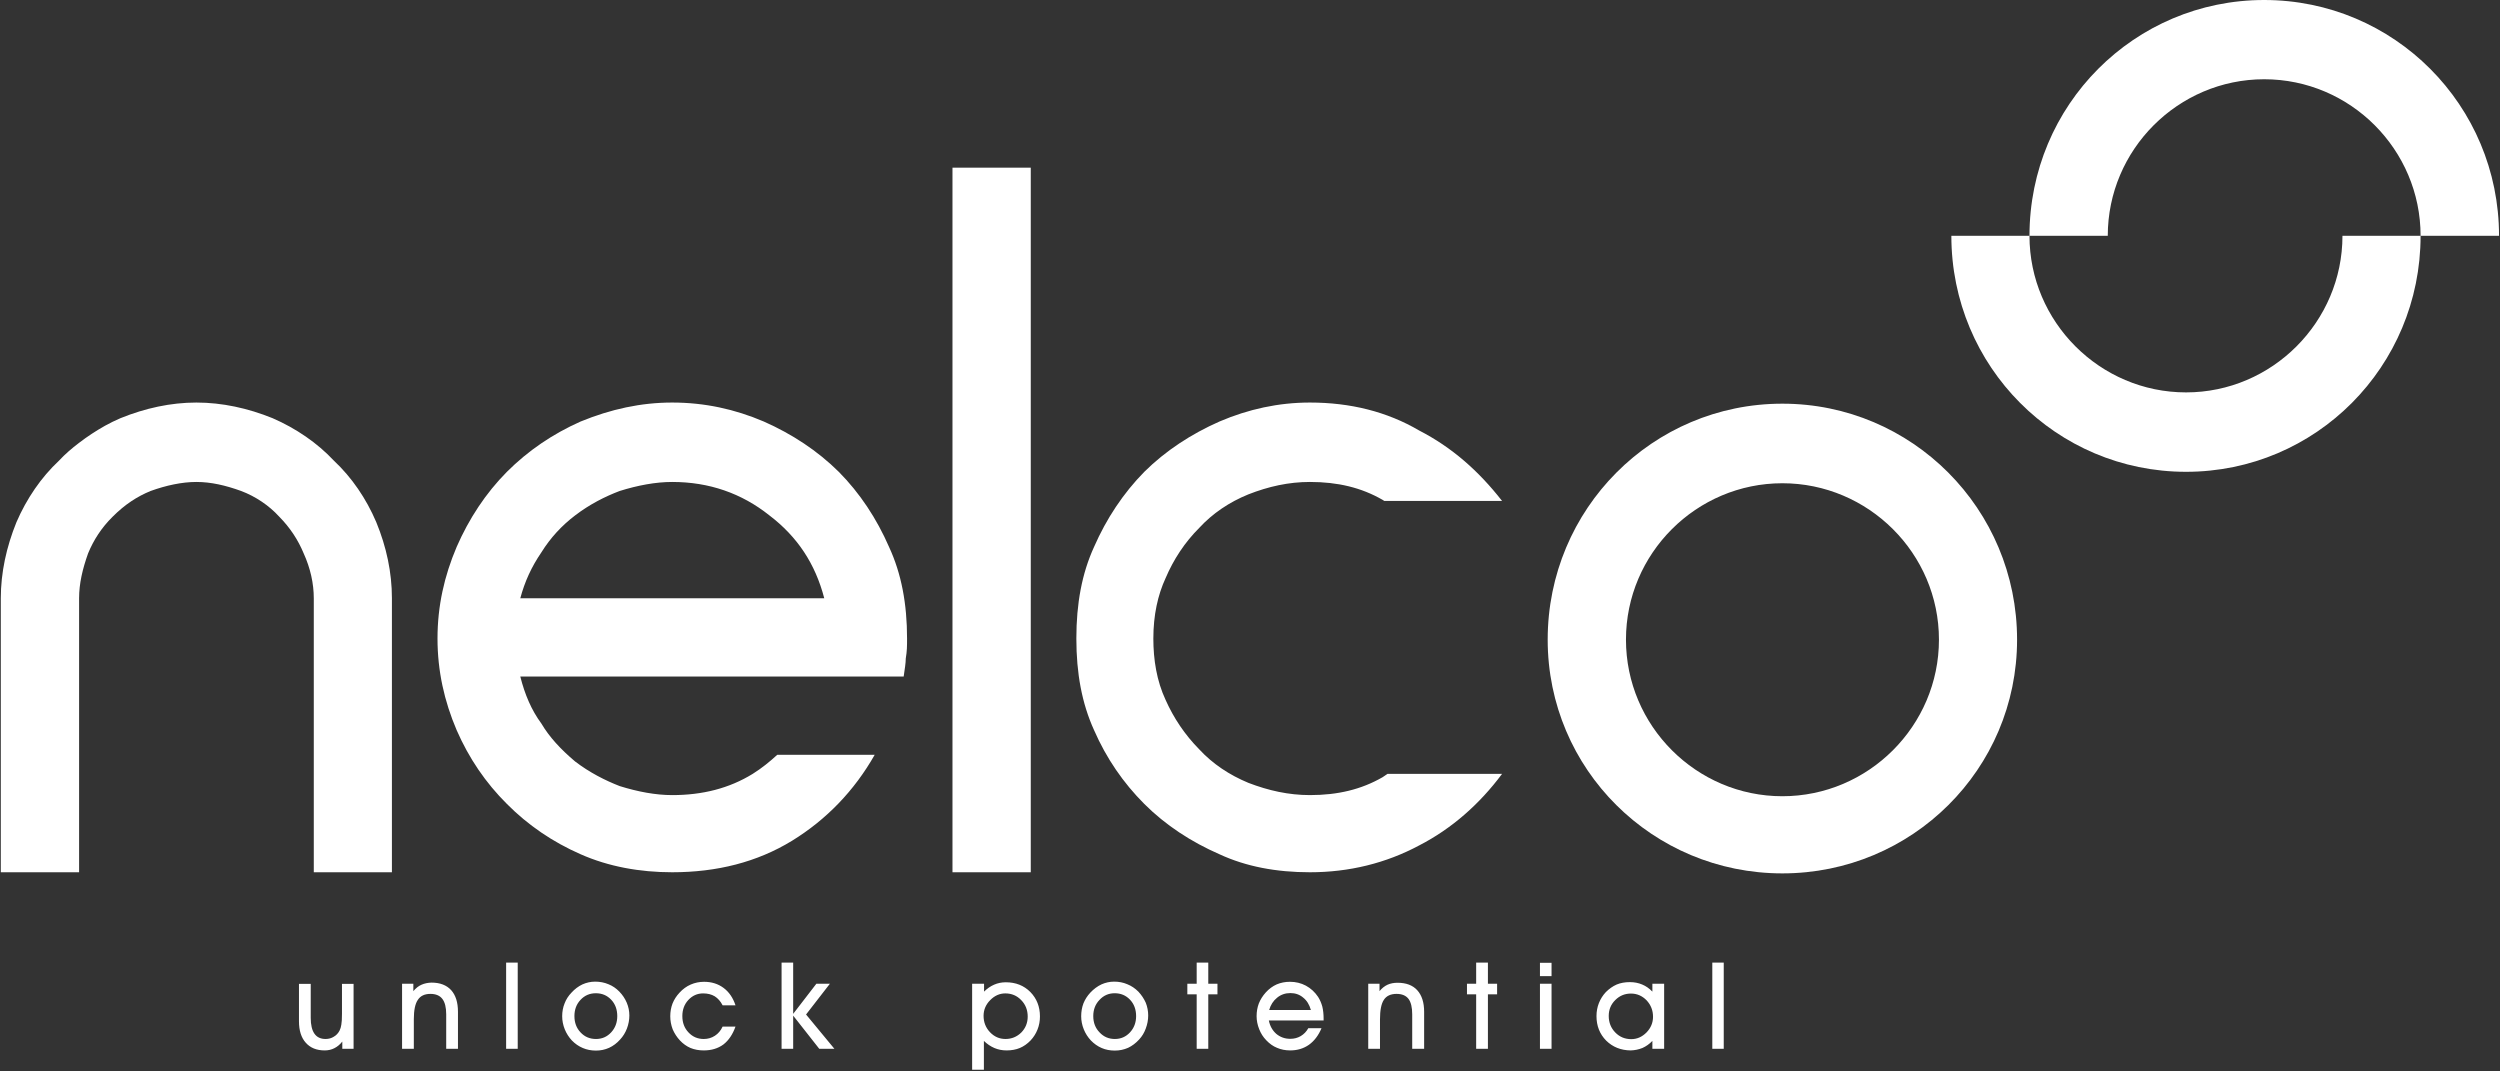 <svg version="1.2" xmlns="http://www.w3.org/2000/svg" viewBox="0 0 1552 665" width="1552" height="665">
	<rect x="0" y="0" width="1552" height="665" fill="#333333" stroke="none"/>
	<title>NELCO</title>
	<style>
		.s0 { fill: #ffffff } 
	</style>
	<g id="Page 1">
		<path id="Path 408" fill-rule="evenodd" class="s0" d="m1308.5 146.4h-48.6c0-81.2 65.2-146.4 145.7-146.4 80.5 0 145.8 65.2 145.8 146.4h-48.7c0-53.5-43.6-97.2-97.1-97.2-53.4 0-97.1 43.7-97.1 97.2zm145.7 0h48.5c0 81.2-65.1 146.5-145.6 146.5-80.5 0-145.7-65.3-145.7-146.5h48.5c0 53.4 43.7 97.2 97.2 97.2 53.4 0 97.1-43.8 97.1-97.2z"/>
		<path id="Path 409" fill-rule="evenodd" class="s0" d="m639.9 104.1v437.4h-48.6v-437.4zm612.3 293c0 80.5-65.3 145.1-145.7 145.1-80.5 0-145.7-64.6-145.7-145.1 0-81.2 65.2-146.5 145.7-146.5 80.4 0 145.7 65.3 145.7 146.5zm-48.5 0c0-53.5-43.8-97.1-97.2-97.1-53.4 0-97.1 43.6-97.1 97.1 0 53.5 43.7 97.2 97.1 97.2 53.4 0 97.2-43.7 97.2-97.2zm-960.4-25.7v170.1h-48.5v-170.1c0-9.1-2.1-18.7-6.3-27.9-3.4-8.2-8.3-15.8-15.2-22.8-6.3-6.9-14.6-12.5-23.6-15.9-9.7-3.5-18.7-5.6-27.8-5.6-8.9 0-18.7 2.1-28.4 5.6-8.3 3.4-15.9 8.3-23.5 15.9-7.1 7-11.9 14.6-15.3 22.8-3.5 9.8-5.6 18.8-5.6 27.9v170.1h-48.6v-170.1c0-16 3.5-31.9 9.7-47.2 6.3-14.6 15.3-27.8 26.4-38.2 3.7-4 8-7.7 12.5-11.1 5.2-4 10.6-7.5 16.1-10.6 3.1-1.7 6.3-3.3 9.6-4.7 15.3-6.2 31.2-9.7 47.1-9.7 16 0 32 3.5 47.3 9.7 14.5 6.3 27.7 15.3 38.1 26.4 11.1 10.4 20.1 23.6 26.3 38.2 6.3 15.3 9.7 31.2 9.7 47.2z"/>
		<path id="Path 410" fill-rule="evenodd" class="s0" d="m861.4 480.4h71.1c-13.9 18.7-31.2 34-51.4 44.4-20.7 11.1-43.6 16.7-67.9 16.7-20.8 0-39.6-3.5-56.2-11.2-17.4-7.6-33.4-18-46.6-31.2-13.1-13.1-23.6-28.4-31.2-45.8-7.6-16.7-11-35.4-11-56.9 0-21.6 3.4-40.3 11-56.9 7.6-17.4 18.1-33.3 31.2-46.6 13.2-13.1 29.2-23.5 46.6-31.2 18-7.7 36.7-11.8 56.2-11.8 25 0 47.8 5.6 67.9 17.4 20.2 10.4 36.8 25 51.4 43.7h-73.1c-0.4-0.2-0.8-0.5-1.1-0.7-13.2-7.6-27.8-11.1-45.1-11.1-13.2 0-25.7 2.8-38.2 7.7-11.8 4.8-22.2 11.8-30.5 20.8-9 9-15.9 19.5-20.9 31.2-4.8 10.4-7.6 22.9-7.6 37.5 0 13.2 2.1 26.3 7.6 38.1 5 11.2 11.9 21.6 20.9 30.7 8.3 9 18.7 15.9 30.5 20.8 12.5 4.8 25 7.6 38.2 7.6 17.3 0 31.9-3.5 45.1-11.1 1-0.7 2.1-1.4 3.1-2.1zm-298.3-84c0 4.8 0 7.6-0.8 12.4 0 2.8-0.6 6.3-1.3 11.2h-238c2.8 11.1 6.9 20.8 13.1 29.2 4.9 8.3 11.9 15.9 20.9 23.5 9 6.9 18.7 11.8 27.7 15.3 11.2 3.5 22.3 5.6 32.6 5.6 18.8 0 35.4-4.2 50-13.2 5.6-3.5 10.5-7.5 15.2-11.8h60.5c-12.6 22.2-29.9 40.2-51.4 53.4-21.6 13.2-46.5 19.5-74.3 19.5-20.1 0-39.5-3.5-56.9-11.2-17.3-7.6-32.6-18-45.7-31.2-13.2-13.1-23.6-28.4-31.2-45.8-7.7-18-11.9-36.8-11.9-56.9 0-20.2 4.2-38.8 11.9-56.9 7.6-17.4 18-33.3 31.2-46.6 13.1-13.1 28.4-23.5 45.7-31.2 18.8-7.7 37.5-11.8 56.9-11.8 20.1 0 38.9 4.1 56.9 11.8 17.4 7.7 33.3 18.1 46.5 31.2 13.2 13.3 23.6 29.2 31.2 46.6 7.7 16.6 11.2 35.3 11.2 56.9zm-51.4-25c-5.6-21.5-16.7-38.2-34-51.4-17.3-13.8-37.5-20.8-60.4-20.8-10.3 0-21.4 2.1-32.6 5.6-9 3.4-18.7 8.3-27.7 15.2-8.3 6.3-15.3 13.9-20.9 22.9-6.2 9.1-10.3 18.1-13.1 28.5z"/>
		<path id="Path 411" fill-rule="evenodd" class="s0" d="m1070.1 651.1h-7.1v-53.5h7.1zm-44.3 0v-4.9q-2.8 2.9-6.2 4.4-3.5 1.4-7.3 1.5-9.1-0.1-15.2-6.1-6-6.1-6-15.2 0-4.3 1.5-8.1 1.5-3.8 4.3-6.8 3.1-3.1 6.7-4.7 3.6-1.5 8.2-1.5 4.2 0 7.7 1.5 3.4 1.4 6.3 4.4v-4.9h7.3v40.4zm-27.1-20.4q0 6.1 4.1 10.3 4 4.1 9.9 4.1 5.3 0 9.4-4.1 4.1-4.2 4.1-9.8 0-5.9-4-10.2-4.1-4.2-9.7-4.2-5.7 0-9.7 4-4.1 4-4.1 9.9zm-35.5 20.4h-7.2v-40.4h7.2zm0-45.1h-7.2v-8.3h7.2zm-46.8 45.1v-33.8h-5.7v-6.6h5.7v-13.1h7.3v13.1h5.7v6.6h-5.7v33.8zm-59.7 0h-7.3v-40.4h7v4.6q2.2-2.7 5-4 2.7-1.2 6.2-1.2 8 0 12.2 4.6 4.3 4.7 4.3 13.4v23h-7.4v-21.4q0-6.5-2.3-9.6-2.4-3.1-7.4-3.1-5.5 0-7.9 3.7-2.4 3.6-2.4 12.1zm-69-17.6q1 5.1 4.6 8.3 3.7 3.1 8.7 3.1 3.6 0 6.5-1.7 3-1.8 4.7-4.9h8.2q-2.8 6.7-7.8 10.3-5 3.5-11.6 3.5-4.5 0-8.2-1.6c-2.5-1-4.7-2.6-6.7-4.7q-2.9-3-4.4-6.9-1.6-4-1.6-8.1 0-4.2 1.4-7.9 1.5-3.7 4.3-6.8 3-3.3 6.8-5 3.8-1.6 8.2-1.6 5.4 0 9.9 2.4 4.6 2.5 7.6 7 1.7 2.7 2.6 6 0.8 3.3 0.8 7.5v1.1zm26.1-6.5q-1.4-5-4.8-7.7-3.3-2.8-7.9-2.8-4.8 0-8.3 2.9-3.5 2.8-4.9 7.6zm-70.9 24.1v-33.8h-5.8v-6.6h5.8v-13.1h7.2v13.1h5.7v6.6h-5.7v33.8zm-71.7-20.2q0-4.3 1.4-8 1.5-3.7 4.3-6.7 3.1-3.3 6.9-5.1 3.8-1.7 7.9-1.7 4.4 0 8.1 1.6 3.8 1.5 6.9 4.6 2.9 3.1 4.6 6.9 1.5 3.8 1.5 7.9 0 4.1-1.5 8.1-1.4 3.9-4.1 6.8-3.1 3.4-6.9 5.2-3.9 1.7-8.2 1.7c-2.9 0-5.7-0.5-8.2-1.6q-3.7-1.6-6.7-4.7-2.8-3-4.4-6.9-1.6-4-1.6-8.1zm7.5-0.1q0 6.1 3.9 10.1 3.8 4.1 9.5 4.1 5.6 0 9.4-4.1 3.8-4.1 3.8-10.1 0-6.2-3.8-10.2-3.8-4-9.5-4-5.6 0-9.4 4.1-3.9 4-3.9 10.1zm-67.9 15.4v17.9h-7.3v-53.4h7.4v4.9q2.8-2.8 6.2-4.3 3.4-1.5 7.3-1.5 9.2 0 15.2 6 6 6.1 6 15.2 0 4.3-1.5 8.1-1.5 3.8-4.3 6.8-3.1 3.2-6.7 4.7-3.6 1.5-8.2 1.5-4.1 0-7.6-1.5-3.5-1.5-6.5-4.4zm-0.2-15.6q0 6 4 10.2 4 4.2 9.6 4.2 5.7 0 9.8-4 4-4.1 4-9.9 0-6.1-4-10.2-4-4.2-9.9-4.2-5.3 0-9.4 4.2c-2.7 2.7-4.1 6-4.1 9.7zm-125.4 20.5v-53.5h7.2v31.8l14.4-18.7h8.4l-14.8 19.1 17.6 21.3h-9.4l-16.2-20.6v20.6zm-28.6-13.8q-2.6 7.3-7.5 11.1-5 3.7-12.2 3.7-4.5 0-8.2-1.5-3.7-1.6-6.6-4.7-2.8-3-4.5-6.9-1.5-4-1.5-8.1 0-4.2 1.4-7.9 1.5-3.7 4.3-6.7 3.1-3.4 7-5.1 3.9-1.7 8.3-1.7 7 0 12.1 3.8 5.1 3.8 7.4 10.8h-8q-1.9-3.7-4.9-5.6-3-1.8-7.2-1.8-5.4 0-9.2 4.1-3.7 4-3.7 10 0 6.1 3.8 10.1 3.8 4.1 9.5 4.1 3.8 0 6.9-2 3.1-2 4.8-5.7zm-107.6-6.4q0-4.3 1.5-8 1.4-3.7 4.3-6.7 3-3.3 6.8-5.1 3.8-1.7 7.9-1.7 4.4 0 8.2 1.6 3.8 1.5 6.8 4.6 3 3.1 4.6 6.9 1.6 3.8 1.6 7.9 0 4.1-1.5 8.1-1.5 3.9-4.2 6.8-3 3.4-6.9 5.2-3.8 1.7-8.1 1.7-4.5 0-8.2-1.6-3.8-1.6-6.8-4.7-2.8-3-4.4-6.9-1.6-4-1.6-8.1zm7.6-0.1q0 6.1 3.8 10.1 3.8 4.1 9.6 4.1 5.6 0 9.4-4.1 3.8-4.1 3.8-10.1 0-6.2-3.8-10.2-3.8-4-9.5-4-5.7 0-9.5 4.1-3.8 4-3.8 10.1zm-35.2 20.3h-7.2v-53.5h7.2zm-64.5 0h-7.3v-40.4h7v4.6c1.5-1.8 3.2-3.2 5.1-4q2.7-1.2 6.2-1.3 7.9 0 12.2 4.7 4.2 4.7 4.2 13.4v23h-7.3v-21.4q0-6.5-2.4-9.6-2.4-3.1-7.4-3.1-5.4 0-7.8 3.7-2.5 3.6-2.5 12zm-37.4 0h-7v-4.5c-1.4 1.8-3.1 3.2-4.9 4.1q-2.7 1.4-6 1.4-7.6 0-11.8-4.8-4.2-4.7-4.2-13.3v-23.2h7.3v21.1q0 6.5 2.3 9.8 2.3 3.3 6.9 3.3 2.9 0 5.1-1.4 2.3-1.3 3.6-3.8 0.8-1.6 1.1-3.7 0.4-2.1 0.4-6.8v-18.5h7.2zm843.5 0h7.1m-755.9 0h7.2"/>
	</g>
</svg>
